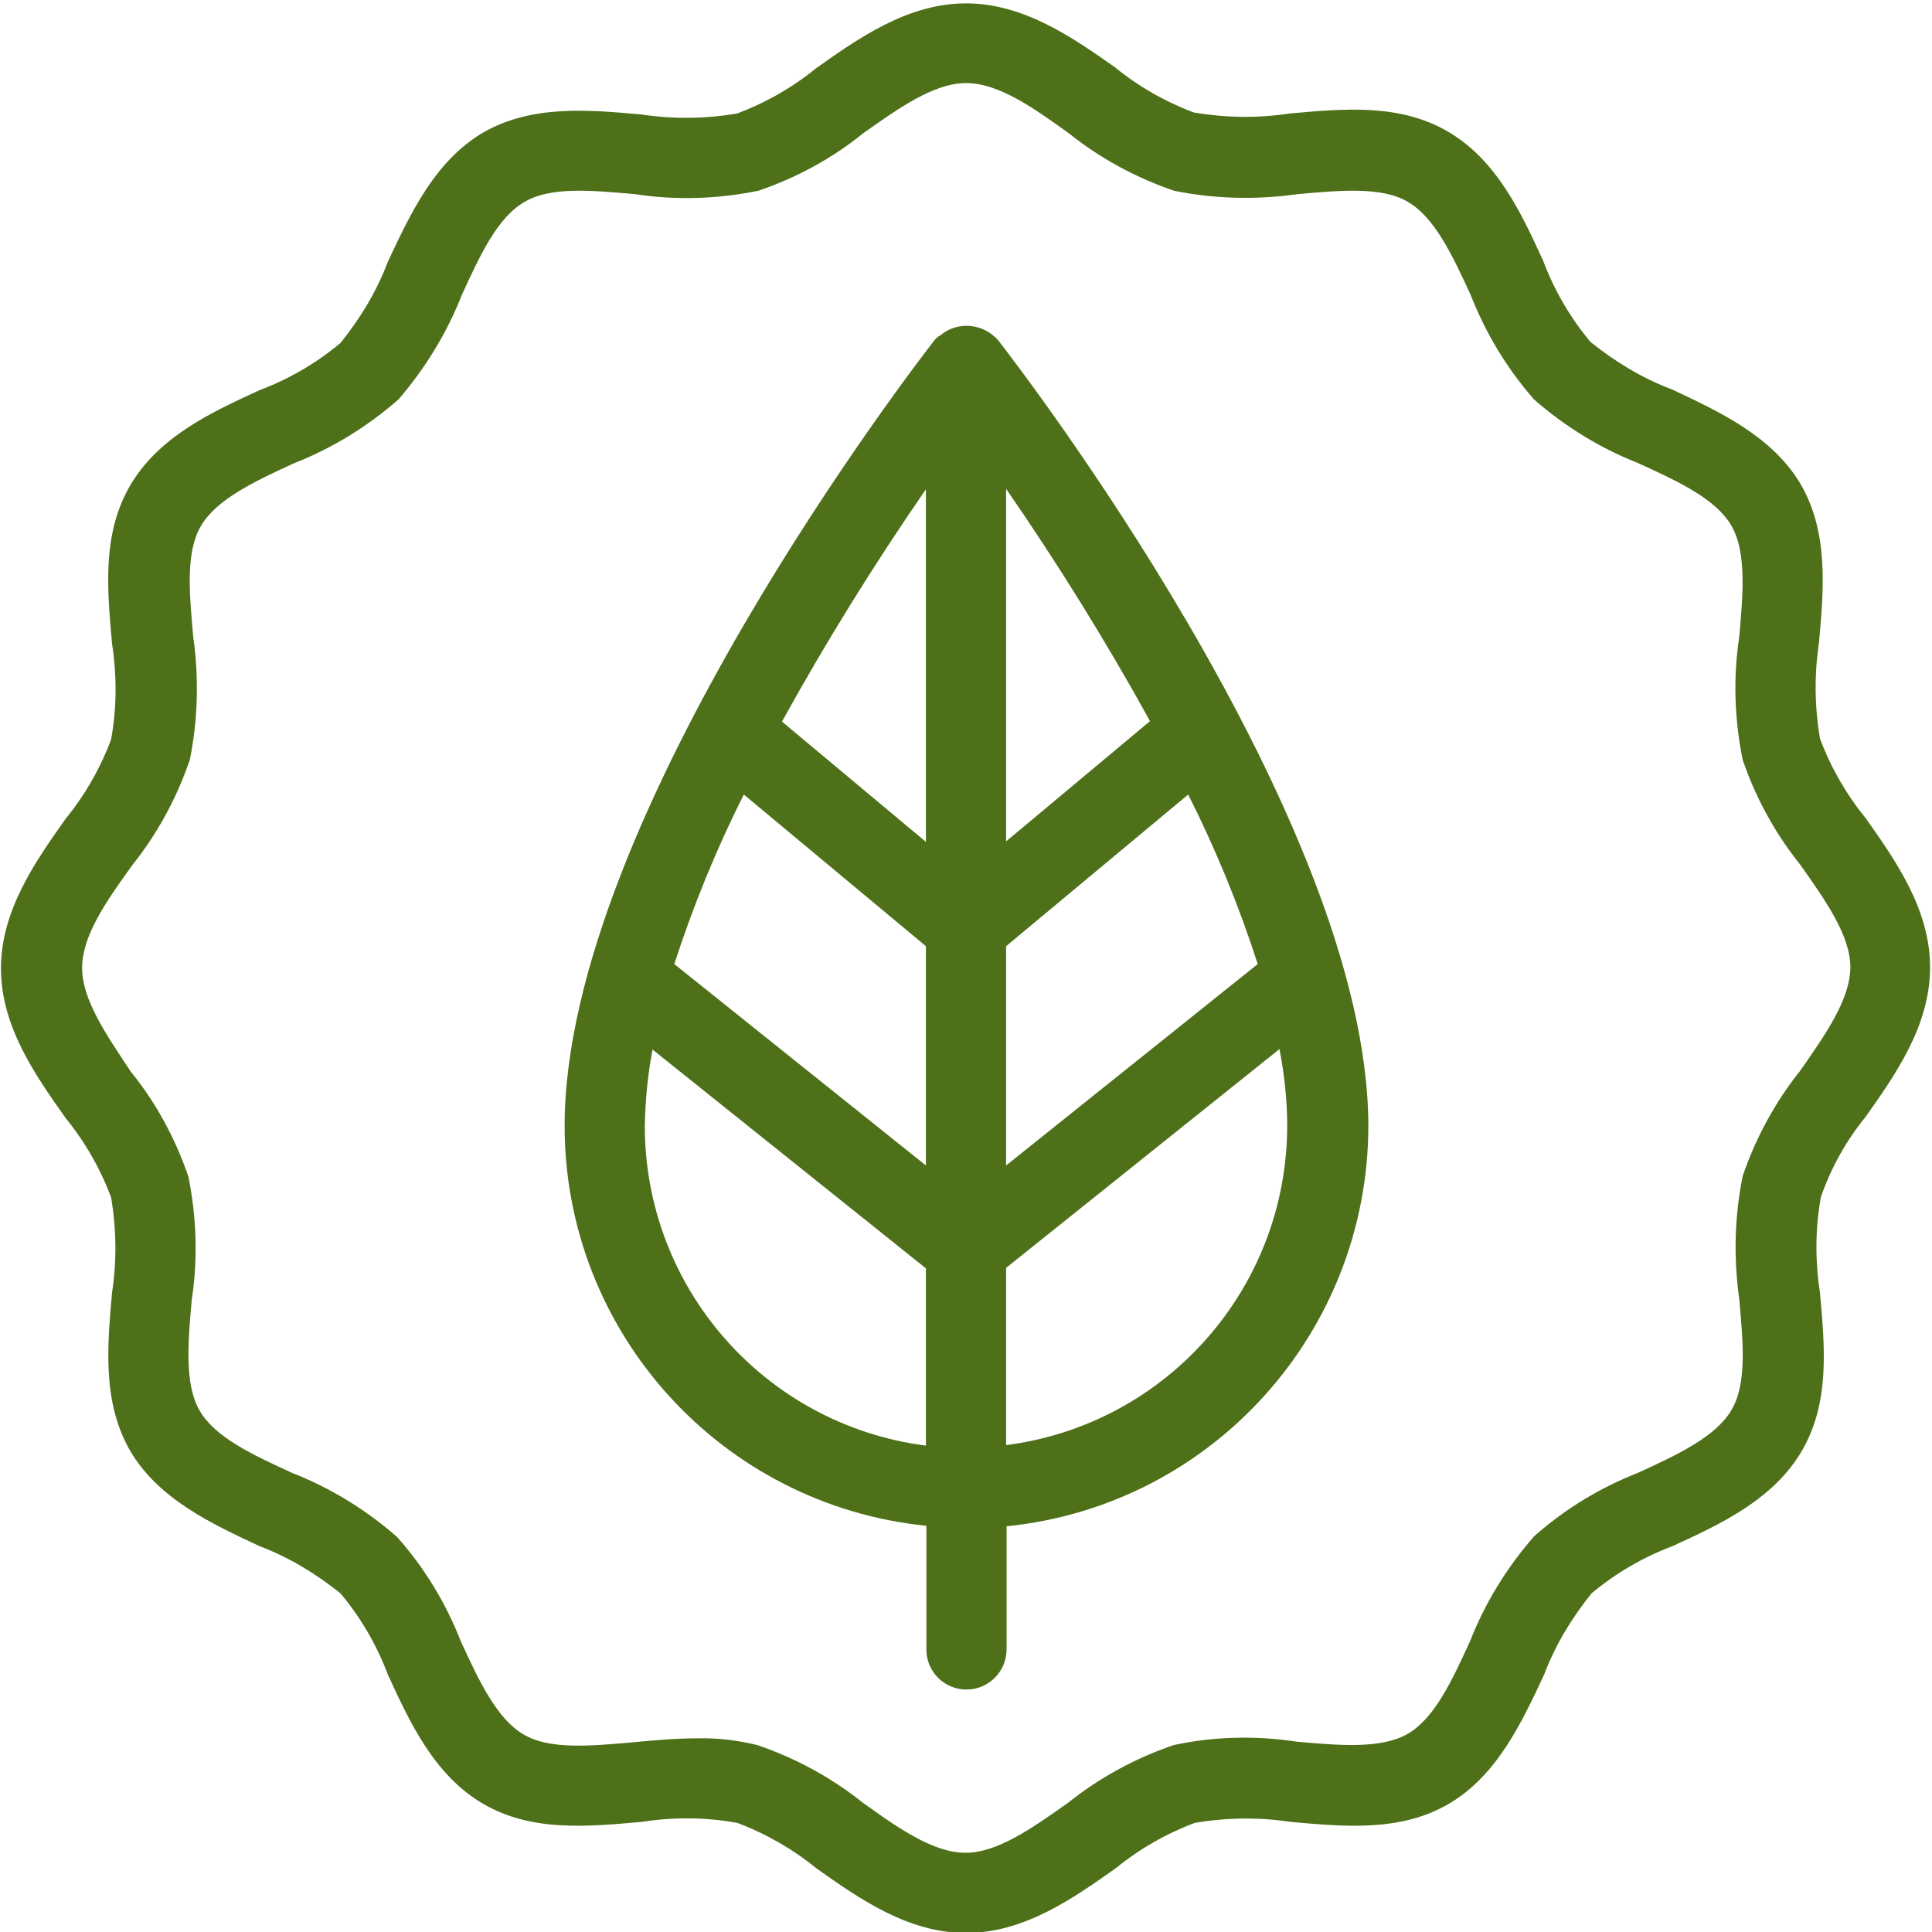 <!-- Generator: Adobe Illustrator 28.0.0, SVG Export Plug-In . SVG Version: 6.00 Build 0)  --><svg version="1.1" id="Ebene_1" xmlns="http://www.w3.org/2000/svg" xmlns:xlink="http://www.w3.org/1999/xlink" x="0px" y="0px" viewBox="0 0 400 400" style="enable-background:new 0 0 400 400;" xml:space="preserve" height="102" width="102"><style type="text/css">	.st0{fill:#4D7019;}</style><g id="Gruppe_51">	<g id="Gruppe_50">		<path id="Pfad_30" class="st0" d="M193.5,70.4c-3.1,4-76.6,98.9-76.6,162.7c0,42.7,32.4,78.5,74.9,82.8v25.8    c0.1,4.6,3.9,8.2,8.5,8.1c4.4-0.1,8-3.7,8.1-8.1V316c42.5-4.3,74.8-40.1,74.9-82.8c0-63.8-73.5-158.7-76.6-162.7    c-3.1-3.6-8.5-4.1-12.1-1C194.1,69.7,193.8,70.1,193.5,70.4z M191.7,299.3c-33.3-4.3-58.2-32.6-58.2-66.2    c0.1-5.3,0.6-10.6,1.6-15.8l56.6,45.3L191.7,299.3z M191.7,241.3l-52.1-41.7c3.9-12,8.7-23.8,14.4-35.1l37.7,31.4V241.3    L191.7,241.3z M191.7,174.3l-29.8-24.9c9.1-16.5,19.1-32.6,29.8-48.1V174.3z M208.3,101.2c10.7,15.5,20.7,31.6,29.8,48.1    l-29.8,24.9V101.2z M208.3,195.9l37.7-31.4c5.7,11.3,10.5,23,14.4,35.1l-52.1,41.7L208.3,195.9L208.3,195.9z M208.3,262.5    l56.6-45.3c1,5.2,1.6,10.5,1.6,15.8c0,33.6-24.9,61.9-58.2,66.2V262.5z" />		<path id="Pfad_31" class="st0" d="M386.2,231.3c6.3-8.9,13.4-19,13.4-31s-7.1-22.1-13.4-31c-4-4.9-7.2-10.5-9.4-16.4    c-1.1-6.5-1.2-13.2-0.2-19.8c1-11.2,2-22.7-3.7-32.7c-5.9-10.1-17-15.2-26.8-19.8c-6.1-2.3-11.7-5.7-16.8-9.8    c-4.2-5-7.5-10.7-9.8-16.8c-4.5-9.8-9.6-20.9-19.8-26.8c-10-5.8-21.5-4.7-32.7-3.7c-6.6,1-13.2,0.9-19.8-0.2    c-5.9-2.2-11.5-5.4-16.4-9.4C222.1,7.8,212,0.7,200,0.7s-22.1,7.1-31,13.4c-4.9,4-10.5,7.2-16.4,9.4c-6.5,1.1-13.2,1.2-19.8,0.2    c-11.2-1-22.7-2-32.7,3.7c-10.1,5.9-15.2,17-19.8,26.8C78,60.3,74.6,65.9,70.5,71c-5,4.2-10.7,7.5-16.8,9.8    c-9.8,4.5-20.9,9.6-26.8,19.8c-5.8,10-4.7,21.5-3.7,32.7c1,6.5,1,13.2-0.2,19.8c-2.2,5.9-5.4,11.5-9.4,16.4    c-6.3,8.9-13.4,19-13.4,31s7.1,22.1,13.4,31c4,4.9,7.2,10.5,9.4,16.4c1.1,6.5,1.2,13.2,0.2,19.7c-1,11.2-2,22.7,3.7,32.7    c5.9,10.1,17,15.2,26.8,19.8c6.1,2.3,11.7,5.7,16.8,9.8c4.2,5,7.5,10.7,9.8,16.8c4.5,9.8,9.6,20.9,19.8,26.8    c10,5.8,21.5,4.7,32.7,3.7c6.5-1,13.2-1,19.8,0.2c5.9,2.2,11.5,5.4,16.4,9.4c8.9,6.3,19,13.4,31,13.4s22.1-7.1,31-13.4    c4.9-4,10.5-7.2,16.4-9.4c6.5-1.1,13.2-1.2,19.8-0.2c11.2,1,22.7,2.1,32.7-3.7c10.1-5.9,15.2-17,19.8-26.8    c2.3-6.1,5.7-11.7,9.8-16.8c5-4.2,10.7-7.5,16.8-9.8c9.8-4.5,20.9-9.6,26.8-19.8c5.8-10,4.7-21.5,3.7-32.7c-1-6.5-1-13.2,0.2-19.8    C379.1,241.8,382.2,236.2,386.2,231.3z M372.7,221.7c-5.2,6.5-9.2,13.9-11.9,21.8c-1.7,8.4-1.9,17-0.7,25.5    c0.8,9,1.6,17.5-1.6,22.9c-3.2,5.5-11,9.2-19.3,13c-7.9,3.1-15.2,7.5-21.6,13.2c-5.6,6.4-10.1,13.7-13.2,21.6    c-3.8,8.3-7.4,16.1-13,19.3c-5.4,3.1-13.9,2.4-22.9,1.6c-8.5-1.3-17.1-1.1-25.5,0.7c-7.9,2.7-15.3,6.7-21.8,11.9    c-7.5,5.3-14.7,10.4-21.3,10.4s-13.8-5-21.3-10.4c-6.5-5.2-13.9-9.2-21.8-11.9c-4.1-1-8.2-1.5-12.4-1.4c-4.4,0-8.8,0.4-13.1,0.8    c-9,0.8-17.5,1.6-22.9-1.6c-5.5-3.2-9.2-11-13-19.3c-3.1-7.9-7.5-15.2-13.2-21.6c-6.4-5.6-13.7-10.1-21.6-13.2    c-8.3-3.8-16.1-7.4-19.3-13c-3.1-5.4-2.4-13.9-1.6-22.9c1.3-8.5,1-17.1-0.7-25.5c-2.7-7.9-6.7-15.3-11.9-21.7    C22,214.2,17,207,17,200.4c0-6.7,5-13.8,10.4-21.3c5.2-6.5,9.2-13.9,11.9-21.8c1.7-8.4,1.9-17,0.7-25.5c-0.8-9-1.6-17.5,1.6-22.9    c3.2-5.5,11-9.2,19.3-13c7.9-3.1,15.2-7.6,21.6-13.2c5.5-6.4,10-13.7,13.1-21.6c3.8-8.3,7.4-16.1,13-19.3    c5.4-3.2,13.9-2.4,22.9-1.6c8.5,1.3,17.1,1,25.5-0.7c7.9-2.7,15.3-6.7,21.7-11.9c7.5-5.3,14.7-10.4,21.3-10.4    c6.7,0,13.8,5,21.3,10.4c6.5,5.2,13.9,9.2,21.8,11.9c8.4,1.7,17,1.9,25.5,0.7c9-0.8,17.5-1.6,22.9,1.6c5.5,3.2,9.2,11,13,19.3    c3.1,7.9,7.5,15.2,13.1,21.6c6.4,5.6,13.7,10.1,21.6,13.2c8.3,3.8,16.1,7.4,19.3,13c3.1,5.4,2.4,13.9,1.6,22.9    c-1.3,8.5-1,17.1,0.7,25.5c2.7,7.9,6.7,15.2,11.9,21.7c5.3,7.5,10.4,14.7,10.4,21.3C383,207,378,214.1,372.7,221.7z" />	</g></g></svg>